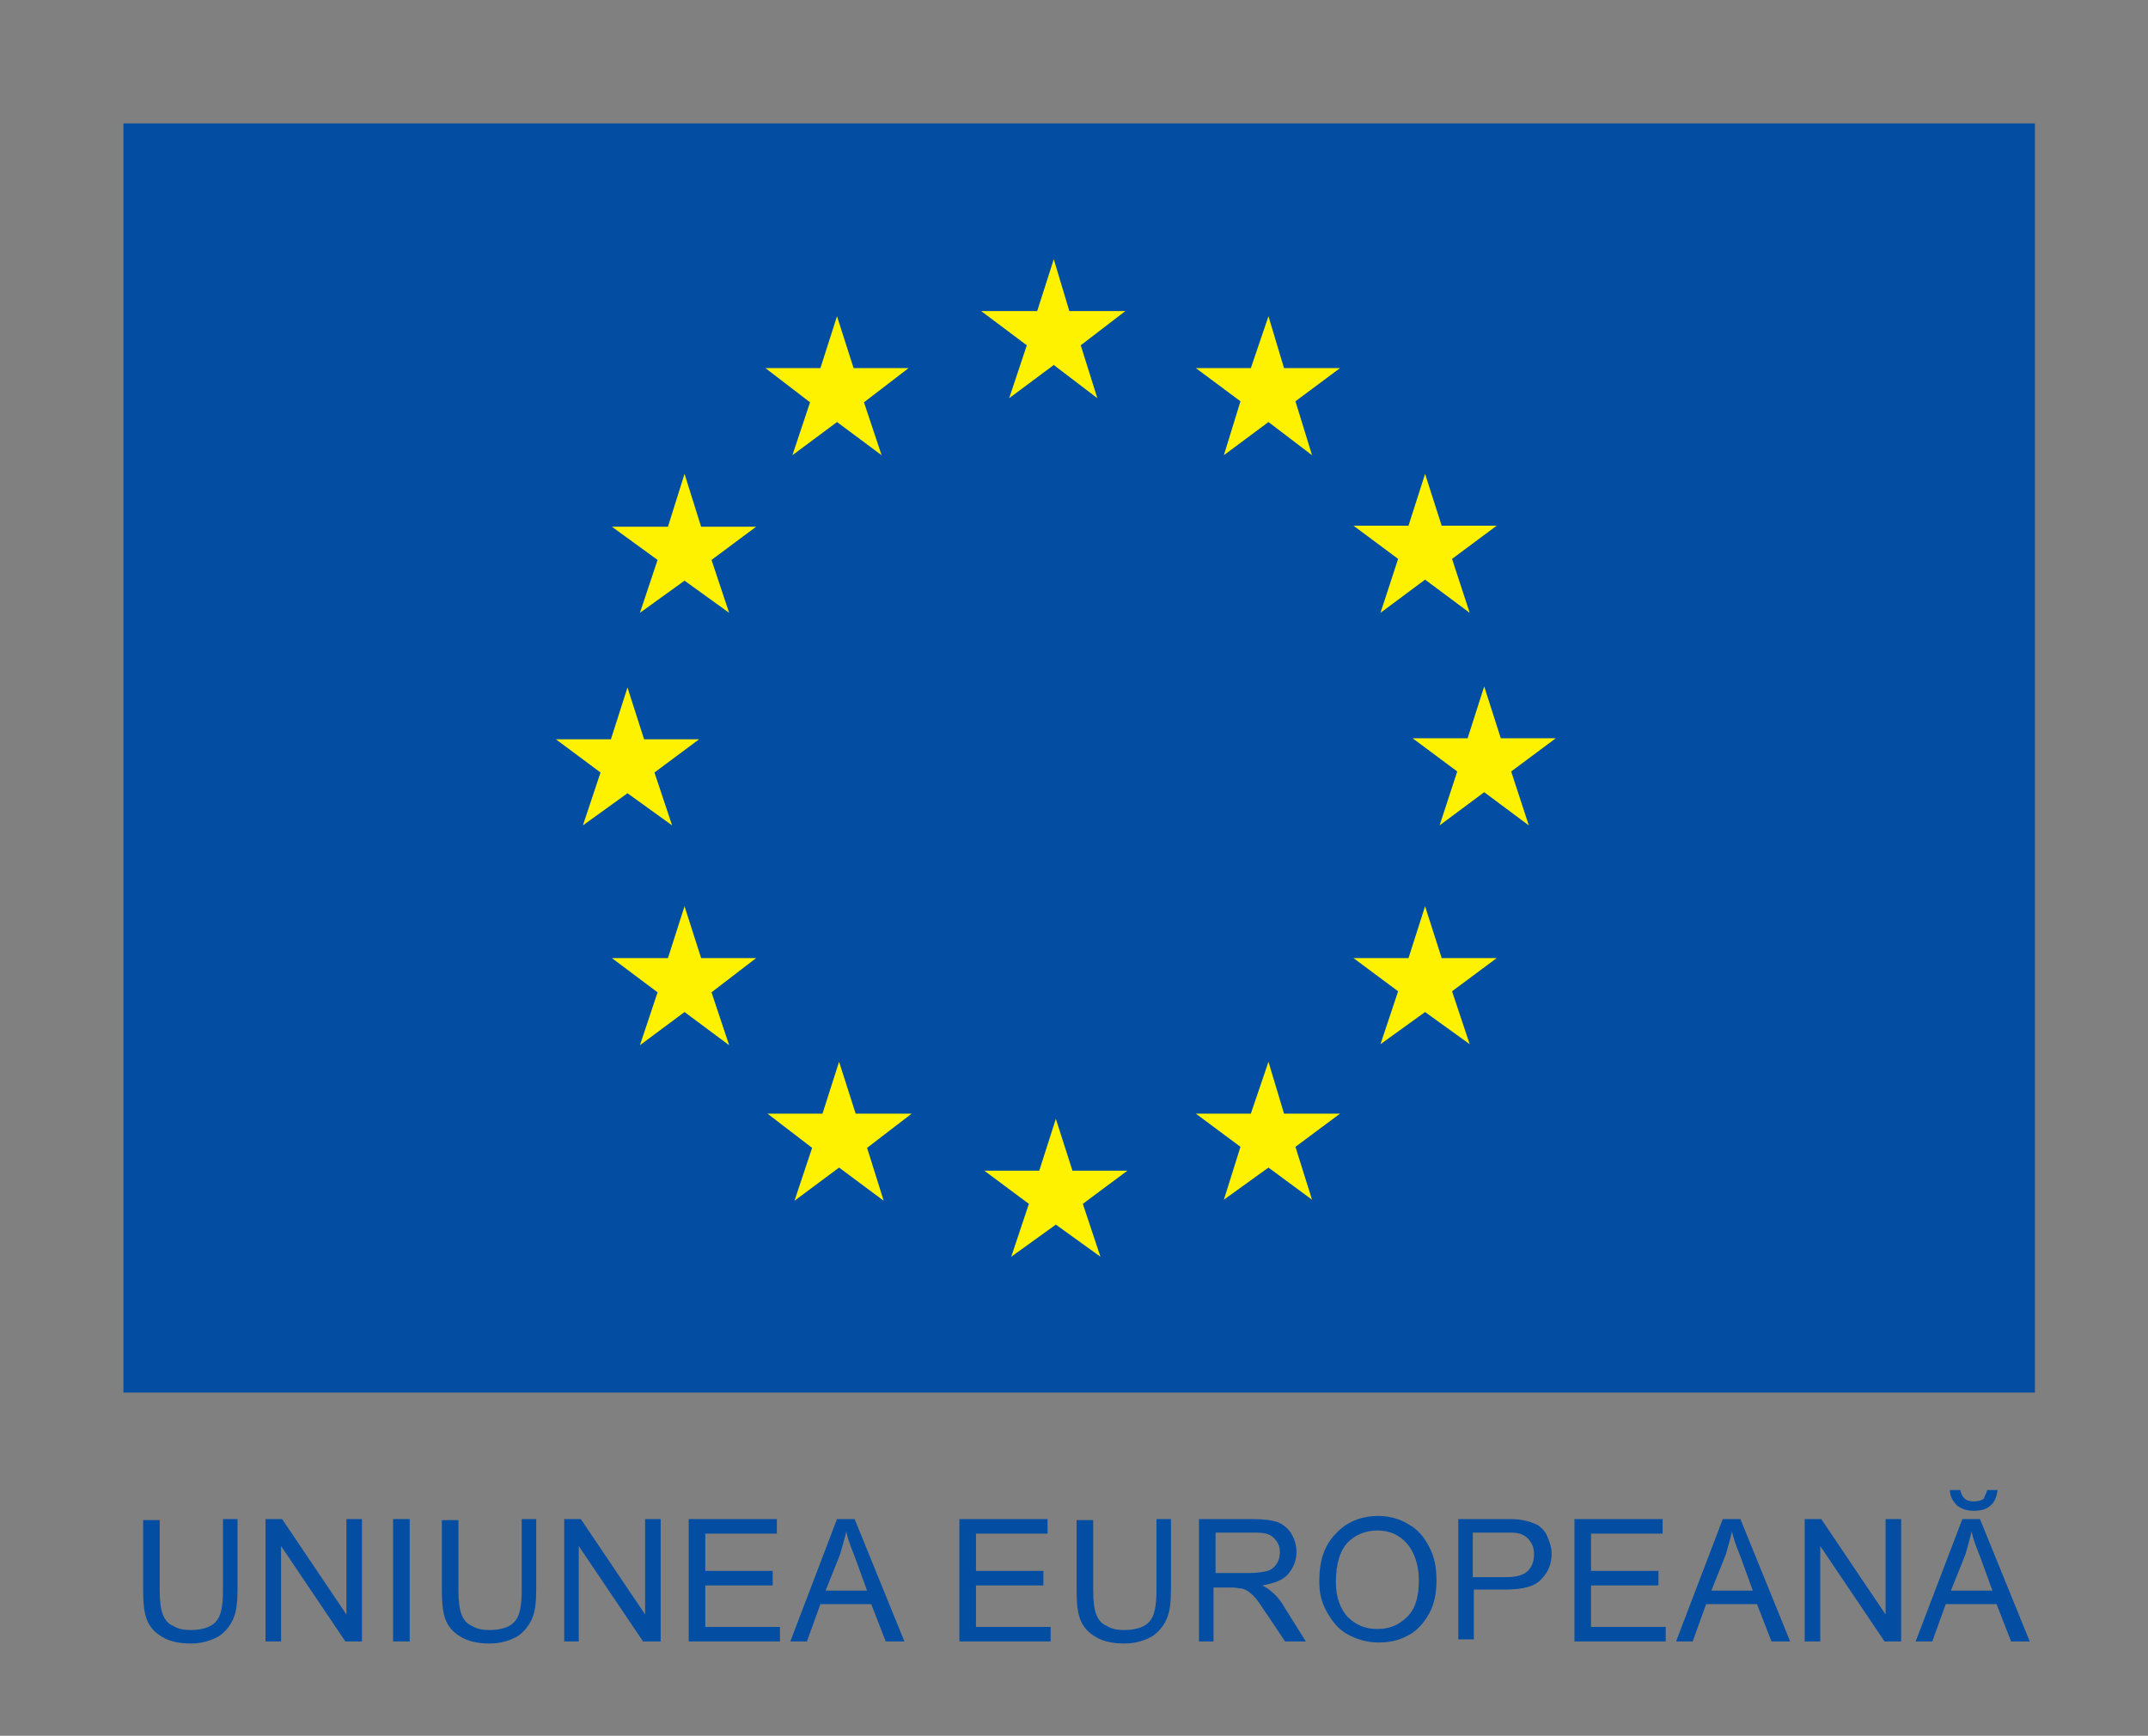 <?xml version="1.0" encoding="utf-8"?>
<!-- Generator: Adobe Illustrator 23.0.1, SVG Export Plug-In . SVG Version: 6.00 Build 0)  -->
<svg version="1.1" id="Layer_1" xmlns="http://www.w3.org/2000/svg" xmlns:xlink="http://www.w3.org/1999/xlink" x="0px" y="0px"
	 viewBox="0 0 207.1 167.4" style="enable-background:new 0 0 207.1 167.4;" xml:space="preserve">
<rect x="0" y="0" width="207.1" height="167.4" fill="#808080" stroke="none"/>
<style type="text/css">
	.st0{fill:#034EA2;}
	.st1{fill-rule:evenodd;clip-rule:evenodd;fill:#FFF200;}
</style>
<g>
	<rect x="11.9" y="11.9" class="st0" width="184.3" height="122.4"/>
	<polygon class="st1" points="103.1,30 108.5,30 104.2,33.3 105.8,38.4 101.6,35.2 97.3,38.4 99,33.3 94.6,30 100,30 101.6,25 	"/>
	<polygon class="st1" points="103.4,112.9 108.7,112.9 104.4,116.1 106.1,121.2 101.8,118.1 97.5,121.2 99.2,116.1 94.9,112.9 
		100.2,112.9 101.8,107.9 	"/>
	<polygon class="st1" points="123.8,107.4 129.2,107.4 124.9,110.6 126.5,115.7 122.3,112.6 118,115.7 119.6,110.6 115.3,107.4 
		120.6,107.4 122.3,102.4 	"/>
	<polygon class="st1" points="123.8,35.5 129.2,35.5 124.9,38.7 126.5,43.9 122.3,40.7 118,43.9 119.6,38.7 115.3,35.5 120.6,35.5 
		122.3,30.5 	"/>
	<polygon class="st1" points="139,50.7 144.3,50.7 140,53.9 141.7,59.1 137.4,55.9 133.1,59.1 134.8,53.9 130.5,50.7 135.8,50.7 
		137.4,45.7 	"/>
	<polygon class="st1" points="139,92.4 144.3,92.4 140,95.6 141.7,100.7 137.4,97.6 133.1,100.7 134.8,95.6 130.5,92.4 135.8,92.4 
		137.4,87.4 	"/>
	<polygon class="st1" points="144.7,71.2 150,71.2 145.7,74.4 147.4,79.6 143.1,76.4 138.8,79.6 140.5,74.4 136.2,71.2 141.5,71.2 
		143.1,66.2 	"/>
	<polygon class="st1" points="82.3,35.5 87.6,35.5 83.3,38.8 85,43.9 80.7,40.7 76.4,43.9 78.1,38.8 73.8,35.5 79.1,35.5 80.7,30.5 
			"/>
	<polygon class="st1" points="67.6,50.8 72.9,50.8 68.6,54 70.3,59.1 66,56 61.7,59.1 63.4,54 59,50.8 64.4,50.8 66,45.7 	"/>
	<polygon class="st1" points="62.1,71.3 67.4,71.3 63.1,74.5 64.8,79.6 60.5,76.5 56.2,79.6 57.9,74.5 53.6,71.3 58.9,71.3 
		60.5,66.3 	"/>
	<polygon class="st1" points="67.6,92.4 72.9,92.4 68.6,95.7 70.3,100.8 66,97.6 61.7,100.8 63.4,95.7 59,92.4 64.4,92.4 66,87.4 	
		"/>
	<polygon class="st1" points="82.5,107.4 87.9,107.4 83.6,110.7 85.2,115.8 80.9,112.6 76.6,115.8 78.3,110.7 74,107.4 79.3,107.4 
		80.9,102.4 	"/>
	<g>
		<path class="st0" d="M21.3,146.5h1.6v6.8c0,1.2-0.1,2.1-0.4,2.8c-0.3,0.7-0.8,1.3-1.4,1.7c-0.7,0.4-1.6,0.7-2.7,0.7
			c-1.1,0-2-0.2-2.7-0.6c-0.7-0.4-1.2-0.9-1.5-1.6c-0.3-0.7-0.4-1.7-0.4-2.9v-6.8h1.6v6.8c0,1,0.1,1.8,0.3,2.3
			c0.2,0.5,0.5,0.9,1,1.1c0.5,0.3,1,0.4,1.7,0.4c1.1,0,2-0.3,2.4-0.8c0.5-0.5,0.7-1.5,0.7-3V146.5z"/>
		<path class="st0" d="M25.6,158.3v-11.8h1.6l6.2,9.2v-9.2h1.5v11.8h-1.6l-6.2-9.2v9.2H25.6z"/>
	</g>
	<g>
		<path class="st0" d="M37.9,158.3v-11.8h1.6v11.8H37.9z"/>
	</g>
	<g>
		<path class="st0" d="M50.1,146.5h1.6v6.8c0,1.2-0.1,2.1-0.4,2.8c-0.3,0.7-0.8,1.3-1.4,1.7c-0.7,0.4-1.6,0.7-2.7,0.7
			c-1.1,0-2-0.2-2.7-0.6c-0.7-0.4-1.2-0.9-1.5-1.6c-0.3-0.7-0.4-1.7-0.4-2.9v-6.8h1.6v6.8c0,1,0.1,1.8,0.3,2.3
			c0.2,0.5,0.5,0.9,1,1.1c0.5,0.3,1,0.4,1.7,0.4c1.1,0,2-0.3,2.4-0.8c0.5-0.5,0.7-1.5,0.7-3V146.5z"/>
		<path class="st0" d="M54.4,158.3v-11.8h1.6l6.2,9.2v-9.2h1.5v11.8H62l-6.2-9.2v9.2H54.4z"/>
	</g>
	<g>
		<path class="st0" d="M66.4,158.3v-11.8h8.5v1.4H68v3.6h6.5v1.4H68v4h7.2v1.4H66.4z"/>
	</g>
	<g>
		<path class="st0" d="M76.2,158.3l4.5-11.8h1.7l4.8,11.8h-1.8l-1.4-3.6h-4.9l-1.3,3.6H76.2z M79.6,153.4h4l-1.2-3.3
			c-0.4-1-0.7-1.8-0.8-2.4c-0.2,0.8-0.4,1.5-0.6,2.2L79.6,153.4z"/>
	</g>
	<g>
		<path class="st0" d="M92.5,158.3v-11.8h8.5v1.4h-6.9v3.6h6.5v1.4h-6.5v4h7.2v1.4H92.5z"/>
	</g>
	<g>
		<path class="st0" d="M111.3,146.5h1.6v6.8c0,1.2-0.1,2.1-0.4,2.8c-0.3,0.7-0.8,1.3-1.4,1.7c-0.7,0.4-1.6,0.7-2.7,0.7
			c-1.1,0-2-0.2-2.7-0.6c-0.7-0.4-1.2-0.9-1.5-1.6c-0.3-0.7-0.4-1.7-0.4-2.9v-6.8h1.6v6.8c0,1,0.1,1.8,0.3,2.3
			c0.2,0.5,0.5,0.9,1,1.1c0.5,0.3,1,0.4,1.7,0.4c1.1,0,2-0.3,2.4-0.8c0.5-0.5,0.7-1.5,0.7-3V146.5z"/>
		<path class="st0" d="M115.6,158.3v-11.8h5.2c1,0,1.8,0.1,2.4,0.3c0.5,0.2,1,0.6,1.3,1.1c0.3,0.5,0.5,1.1,0.5,1.8
			c0,0.8-0.3,1.5-0.8,2.1c-0.5,0.6-1.4,0.9-2.5,1.1c0.4,0.2,0.7,0.4,0.9,0.6c0.5,0.4,0.9,0.9,1.3,1.6l2,3.2h-2l-1.6-2.4
			c-0.5-0.7-0.8-1.2-1.1-1.6c-0.3-0.4-0.6-0.6-0.8-0.8c-0.2-0.1-0.5-0.3-0.7-0.3c-0.2,0-0.5-0.1-0.9-0.1h-1.8v5.2H115.6z
			 M117.2,151.7h3.3c0.7,0,1.3-0.1,1.7-0.2c0.4-0.1,0.7-0.4,0.9-0.7c0.2-0.3,0.3-0.7,0.3-1.1c0-0.6-0.2-1-0.6-1.4
			c-0.4-0.4-1-0.5-1.9-0.5h-3.7V151.7z"/>
	</g>
	<g>
		<path class="st0" d="M127.2,152.5c0-2,0.5-3.5,1.6-4.6c1-1.1,2.4-1.7,4.1-1.7c1.1,0,2.1,0.3,2.9,0.8c0.9,0.5,1.5,1.2,2,2.2
			c0.5,0.9,0.7,2,0.7,3.2c0,1.2-0.2,2.3-0.7,3.2c-0.5,0.9-1.2,1.7-2,2.1c-0.9,0.5-1.8,0.7-2.9,0.7c-1.1,0-2.1-0.3-3-0.8
			c-0.9-0.5-1.5-1.3-2-2.2C127.4,154.5,127.2,153.6,127.2,152.5z M128.8,152.6c0,1.4,0.4,2.5,1.1,3.3c0.8,0.8,1.7,1.2,2.9,1.2
			c1.2,0,2.1-0.4,2.9-1.2c0.8-0.8,1.1-2,1.1-3.5c0-1-0.2-1.8-0.5-2.5c-0.3-0.7-0.8-1.3-1.4-1.7c-0.6-0.4-1.3-0.6-2.1-0.6
			c-1.1,0-2.1,0.4-2.8,1.1C129.2,149.5,128.8,150.8,128.8,152.6z"/>
		<path class="st0" d="M140.6,158.3v-11.8h4.4c0.8,0,1.4,0,1.8,0.1c0.6,0.1,1.1,0.3,1.5,0.5c0.4,0.3,0.7,0.6,0.9,1.1
			c0.2,0.5,0.4,1,0.4,1.6c0,1-0.3,1.8-1,2.5c-0.6,0.7-1.8,1-3.5,1h-3v4.8H140.6z M142.2,152.1h3c1,0,1.7-0.2,2.1-0.6
			c0.4-0.4,0.6-0.9,0.6-1.6c0-0.5-0.1-0.9-0.4-1.3c-0.2-0.3-0.6-0.6-1-0.7c-0.3-0.1-0.7-0.1-1.5-0.1h-3V152.1z"/>
		<path class="st0" d="M151.8,158.3v-11.8h8.5v1.4h-6.9v3.6h6.5v1.4h-6.5v4h7.2v1.4H151.8z"/>
		<path class="st0" d="M161.6,158.3l4.5-11.8h1.7l4.8,11.8h-1.8l-1.4-3.6h-4.9l-1.3,3.6H161.6z M165,153.4h4l-1.2-3.3
			c-0.4-1-0.7-1.8-0.8-2.4c-0.2,0.8-0.4,1.5-0.6,2.2L165,153.4z"/>
	</g>
	<g>
		<path class="st0" d="M174,158.3v-11.8h1.6l6.2,9.2v-9.2h1.5v11.8h-1.6l-6.2-9.2v9.2H174z"/>
	</g>
	<g>
		<path class="st0" d="M184.7,158.3l4.5-11.8h1.7l4.8,11.8h-1.8l-1.4-3.6h-4.9l-1.3,3.6H184.7z M191.6,143.7h1
			c-0.1,0.7-0.3,1.2-0.7,1.5c-0.4,0.4-1,0.5-1.6,0.5c-0.7,0-1.2-0.2-1.6-0.5c-0.4-0.4-0.7-0.9-0.7-1.5h1c0.1,0.4,0.2,0.6,0.4,0.8
			c0.2,0.2,0.5,0.3,0.9,0.3c0.4,0,0.8-0.1,1-0.3C191.3,144.3,191.5,144.1,191.6,143.7z M188.1,153.4h4l-1.2-3.3
			c-0.4-1-0.7-1.8-0.8-2.4c-0.2,0.8-0.4,1.5-0.6,2.2L188.1,153.4z"/>
	</g>
</g>
</svg>
